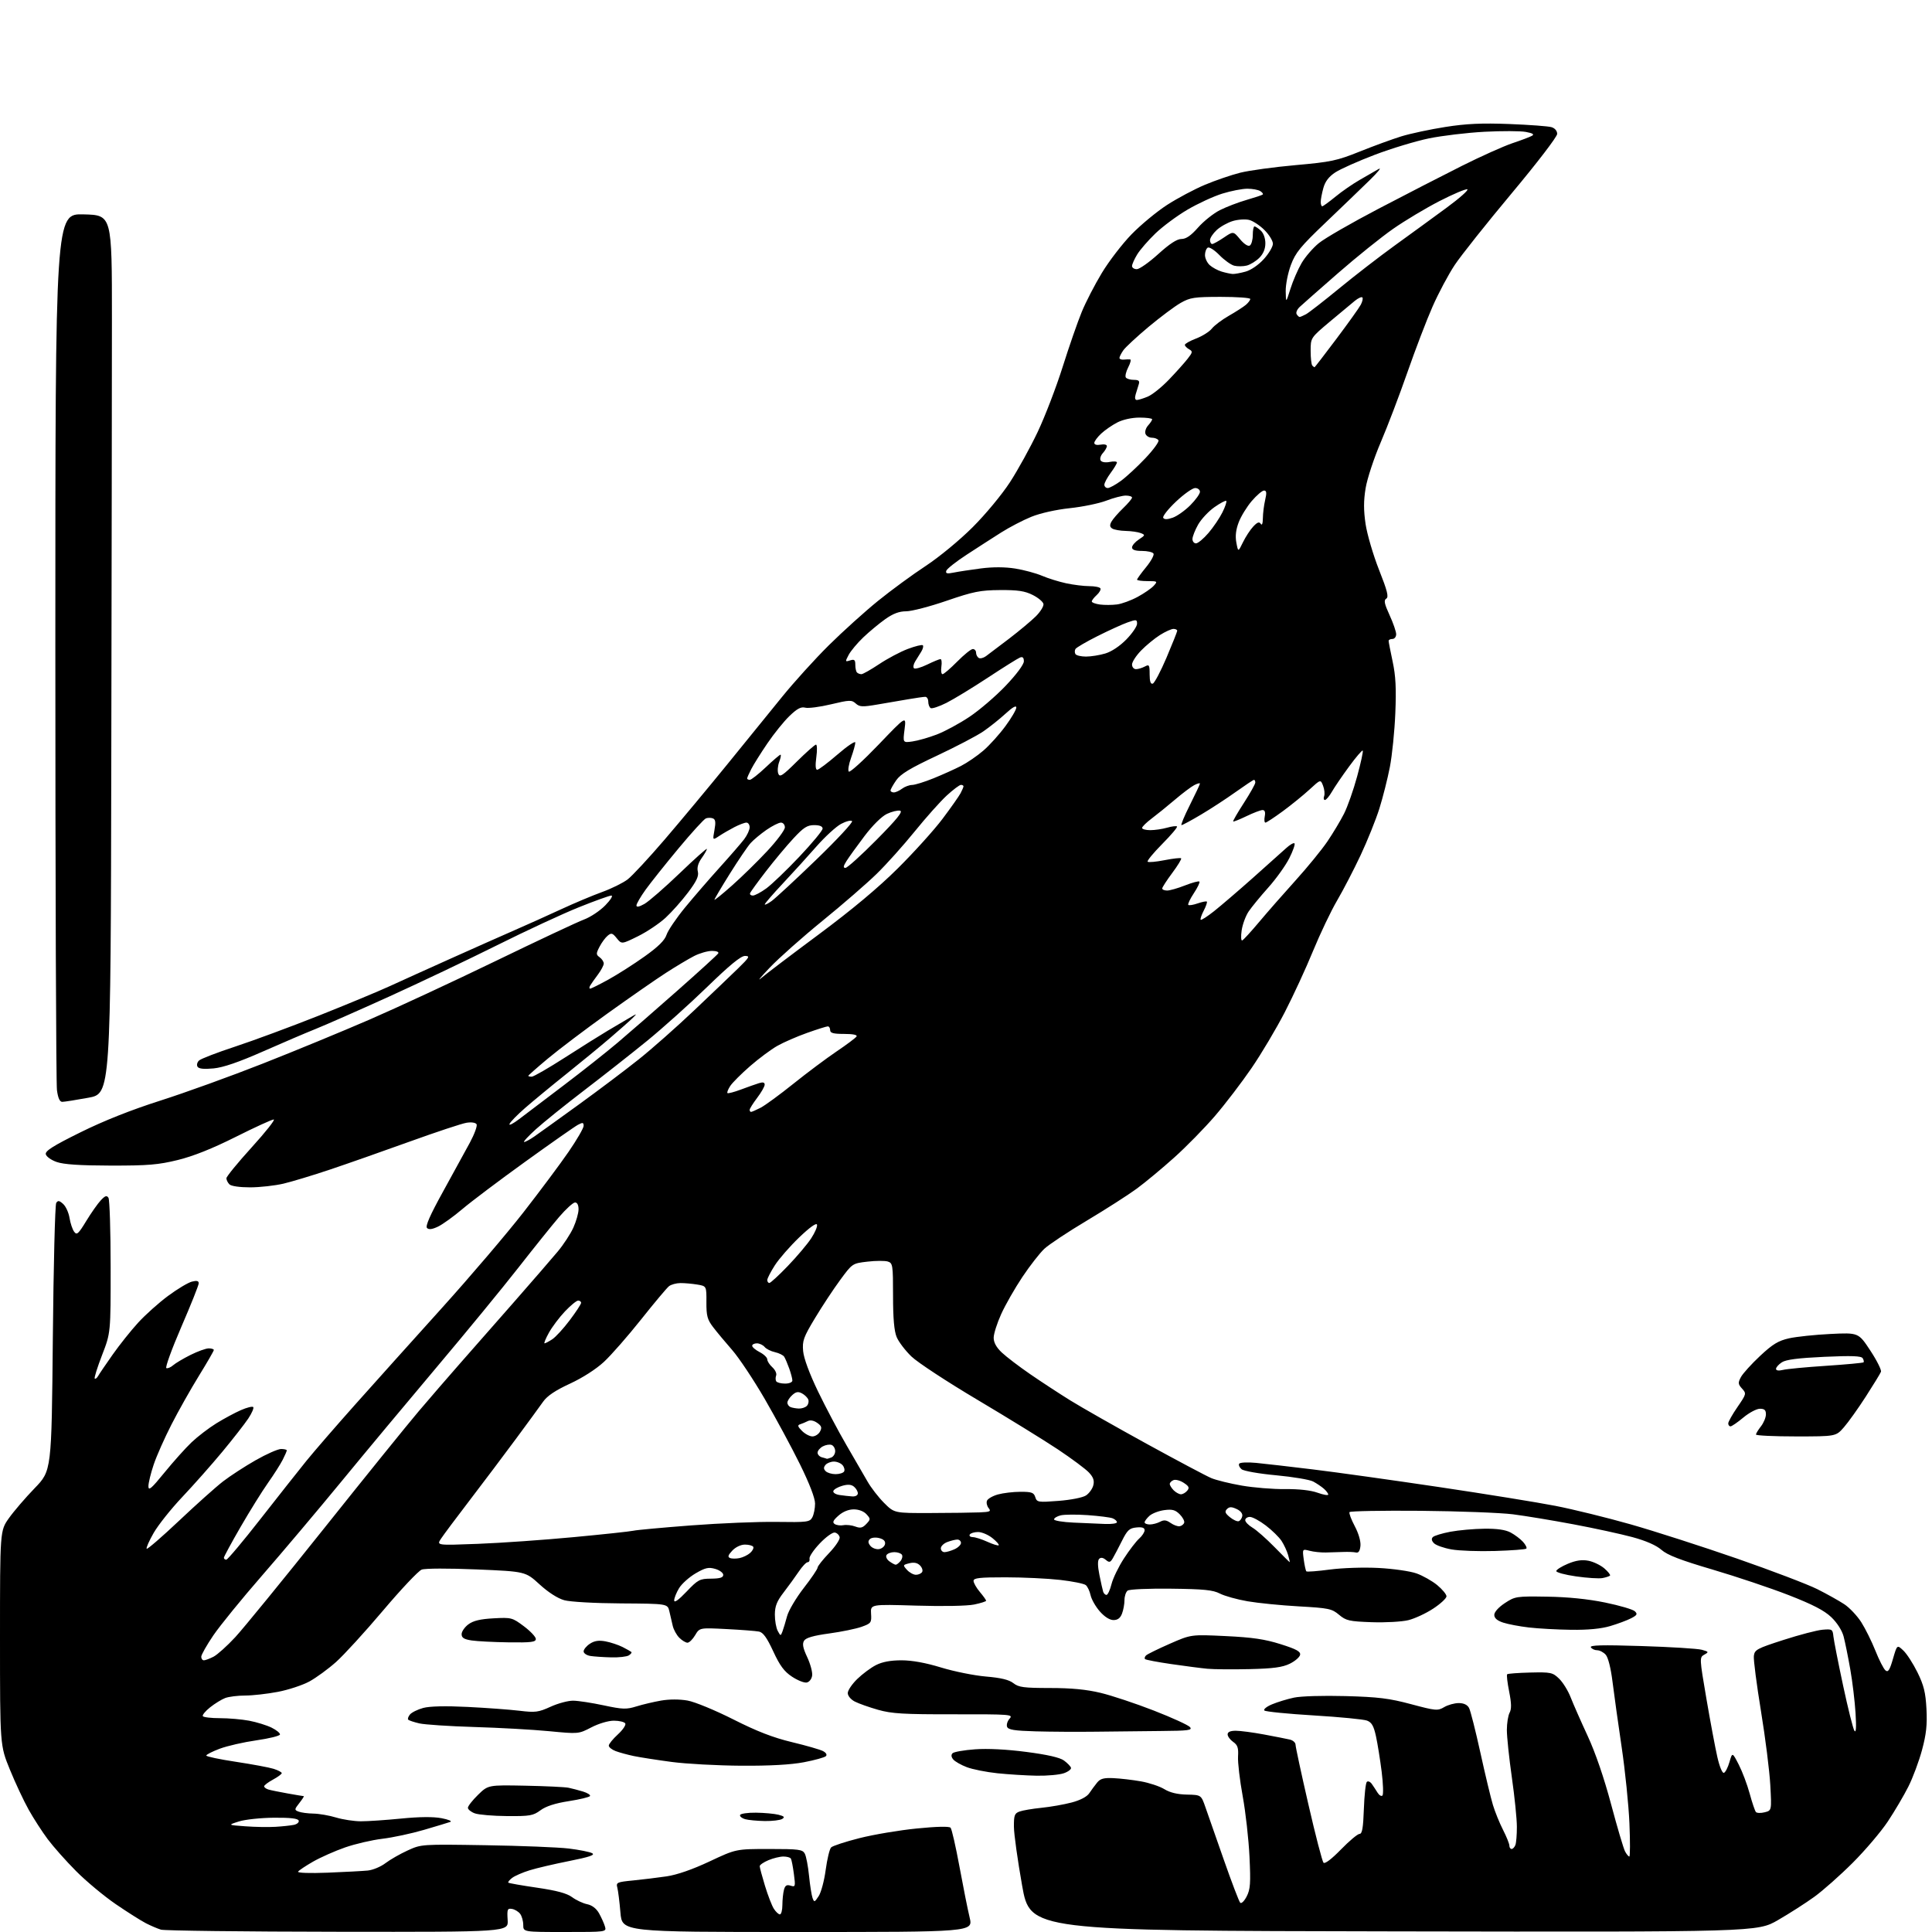 <?xml version="1.0" encoding="UTF-8" standalone="no"?>
<svg 
  version="1.1" 
  xmlns="http://www.w3.org/2000/svg" 
  xmlns:xlink="http://www.w3.org/1999/xlink" 
  xmlns:svg="http://www.w3.org/2000/svg"
  xmlns:rdf="http://www.w3.org/1999/02/22-rdf-syntax-ns#"
  xmlns:cc="http://creativecommons.org/ns#"
  xmlns:dc="http://purl.org/dc/elements/1.1/"
  viewBox="0 0 768 768"
  width="768"
  height="768"
>
<style>svg {background-color: white; }</style>"
<path stroke="none" fill="black" fill-rule="evenodd" d="M134.30,767.91C97.01,767.87 65.37,767.48 63.99,767.07C62.61,766.65 59.91,765.50 57.99,764.51C56.07,763.53 50.67,760.11 46.00,756.92C41.33,753.72 34.24,747.82 30.25,743.80C26.26,739.79 21.19,734.08 18.97,731.11C16.76,728.15 13.34,722.86 11.39,719.37C9.43,715.87 6.07,708.70 3.92,703.42C0.00,693.83 0.00,693.83 -0.00,651.16C-0.00,608.49 -0.00,608.49 3.54,603.50C5.49,600.75 10.10,595.38 13.79,591.57C20.50,584.63 20.50,584.63 21.00,532.07C21.27,503.15 21.88,478.91 22.35,478.18C23.03,477.13 23.58,477.21 25.11,478.60C26.17,479.56 27.30,482.05 27.64,484.15C27.97,486.24 28.80,488.71 29.47,489.62C30.53,491.08 31.13,490.55 34.27,485.39C36.24,482.15 38.85,478.44 40.06,477.15C41.80,475.30 42.44,475.09 43.12,476.15C43.58,476.89 43.98,489.27 43.98,503.65C44.00,529.81 44.00,529.81 40.58,538.65C38.70,543.51 37.38,547.72 37.66,547.99C37.93,548.26 38.53,547.81 39.00,546.99C39.46,546.17 42.07,542.34 44.79,538.47C47.51,534.61 52.06,528.90 54.91,525.79C57.76,522.67 63.11,517.88 66.81,515.14C70.51,512.40 74.77,509.85 76.27,509.47C78.24,508.97 79.00,509.16 78.99,510.14C78.99,510.89 75.87,518.70 72.06,527.50C68.26,536.30 65.59,543.66 66.13,543.85C66.67,544.05 67.88,543.54 68.81,542.72C69.74,541.90 72.85,540.05 75.72,538.61C78.59,537.18 81.85,536.00 82.97,536.00C84.09,536.00 85.00,536.29 85.00,536.65C85.00,537.00 82.34,541.61 79.08,546.90C75.82,552.18 70.92,560.87 68.19,566.21C65.45,571.55 62.26,578.73 61.11,582.15C59.95,585.58 59.00,589.47 59.00,590.79C59.00,592.77 60.15,591.79 65.39,585.35C68.91,581.03 73.74,575.63 76.14,573.35C78.54,571.07 82.97,567.67 86.00,565.80C89.03,563.93 93.42,561.57 95.76,560.55C98.10,559.52 100.31,558.97 100.66,559.32C101.01,559.67 100.13,561.72 98.70,563.88C97.27,566.03 92.61,572.00 88.34,577.15C84.07,582.29 76.92,590.36 72.45,595.09C67.99,599.81 62.86,606.25 61.06,609.40C59.26,612.54 58.02,615.36 58.31,615.65C58.60,615.94 64.39,610.93 71.17,604.53C77.95,598.12 85.81,591.09 88.63,588.91C91.45,586.73 97.29,582.93 101.61,580.47C105.92,578.01 110.47,576.00 111.73,576.00C112.98,576.00 114.00,576.25 114.00,576.55C114.00,576.85 113.27,578.54 112.37,580.30C111.48,582.06 108.84,586.20 106.51,589.50C104.18,592.80 99.29,600.66 95.64,606.97C91.99,613.28 89.00,618.80 89.00,619.22C89.00,619.65 89.43,620.00 89.95,620.00C90.47,620.00 96.62,612.69 103.60,603.75C110.59,594.81 118.76,584.47 121.76,580.76C124.76,577.05 133.58,566.87 141.36,558.14C149.14,549.41 164.60,532.20 175.71,519.89C186.83,507.57 201.36,490.52 208.01,482.00C214.65,473.48 222.77,462.60 226.04,457.83C229.32,453.06 232.00,448.43 232.00,447.55C232.00,446.18 231.65,446.12 229.75,447.12C228.51,447.78 219.08,454.38 208.80,461.79C198.51,469.20 187.26,477.68 183.80,480.62C180.33,483.56 175.99,486.70 174.15,487.58C171.81,488.70 170.47,488.87 169.75,488.15C169.02,487.42 170.94,483.06 176.05,473.80C180.09,466.49 184.91,457.69 186.76,454.26C188.61,450.82 189.82,447.51 189.44,446.90C189.03,446.24 187.36,446.00 185.43,446.32C183.60,446.61 173.42,449.99 162.80,453.82C152.19,457.65 137.97,462.64 131.21,464.91C124.45,467.18 116.12,469.70 112.71,470.51C109.29,471.31 103.33,471.98 99.45,471.99C95.28,471.99 91.91,471.51 91.20,470.80C90.54,470.14 90.00,469.05 90.00,468.38C90.00,467.70 94.53,462.17 100.06,456.08C105.60,449.98 109.54,445.00 108.81,445.01C108.09,445.01 101.28,448.13 93.68,451.94C84.38,456.60 76.86,459.60 70.68,461.12C62.90,463.03 58.84,463.36 44.00,463.34C31.63,463.31 25.33,462.89 22.51,461.90C20.31,461.13 18.38,459.74 18.20,458.80C17.95,457.50 21.19,455.45 31.96,450.13C41.22,445.54 52.11,441.22 63.77,437.50C73.52,434.39 91.85,427.77 104.50,422.78C117.15,417.80 136.28,409.91 147.00,405.26C157.72,400.61 180.22,390.16 197.00,382.03C213.78,373.90 229.59,366.48 232.14,365.53C234.69,364.59 238.49,362.06 240.59,359.91C242.69,357.76 243.79,356.00 243.04,356.00C242.29,356.00 236.46,358.10 230.09,360.66C223.71,363.22 209.11,369.99 197.64,375.72C186.17,381.44 166.82,390.64 154.64,396.17C142.46,401.69 129.35,407.47 125.50,409.01C121.65,410.55 112.20,414.59 104.50,417.99C94.89,422.23 88.74,424.34 84.89,424.71C81.03,425.08 79.04,424.87 78.52,424.03C78.10,423.36 78.38,422.25 79.13,421.56C79.88,420.87 86.35,418.38 93.50,416.03C100.65,413.68 115.50,408.18 126.50,403.82C137.50,399.45 150.32,394.13 155.00,391.98C159.68,389.83 170.70,384.85 179.50,380.90C188.30,376.95 199.55,371.95 204.50,369.79C209.45,367.63 217.78,363.89 223.00,361.47C228.22,359.05 235.57,355.96 239.32,354.60C243.08,353.24 247.65,350.98 249.48,349.59C251.31,348.19 257.92,341.07 264.18,333.77C270.44,326.47 281.60,313.07 288.98,304.00C296.37,294.93 306.23,282.77 310.90,277.00C315.57,271.23 323.93,262.00 329.48,256.50C335.04,251.00 343.84,243.06 349.04,238.85C354.24,234.64 362.77,228.39 368.00,224.96C373.37,221.42 381.46,214.75 386.62,209.60C391.71,204.53 398.27,196.61 401.46,191.71C404.60,186.88 409.56,177.88 412.49,171.71C415.41,165.55 419.89,153.88 422.44,145.79C424.99,137.70 428.40,127.89 430.01,123.99C431.61,120.08 435.22,113.10 438.02,108.47C440.82,103.84 446.12,96.94 449.80,93.15C453.49,89.36 459.85,84.10 463.95,81.45C468.04,78.81 474.79,75.22 478.95,73.47C483.10,71.72 489.44,69.55 493.03,68.65C496.62,67.75 506.52,66.40 515.03,65.64C529.09,64.39 531.41,63.90 540.50,60.25C546.00,58.04 553.45,55.32 557.06,54.20C560.67,53.09 568.54,51.41 574.56,50.47C582.88,49.16 588.97,48.88 600.00,49.30C607.98,49.61 615.51,50.17 616.75,50.55C618.10,50.96 619.00,52.03 619.00,53.23C619.00,54.35 611.08,64.69 600.93,76.83C590.99,88.72 580.80,101.54 578.29,105.31C575.78,109.09 571.81,116.54 569.47,121.86C567.12,127.18 562.63,138.93 559.48,147.96C556.33,157.00 551.56,169.53 548.87,175.80C546.18,182.08 543.48,190.28 542.86,194.03C542.03,199.05 542.03,202.81 542.84,208.32C543.46,212.43 545.85,220.59 548.17,226.47C551.49,234.86 552.11,237.32 551.07,237.96C550.02,238.60 550.29,239.96 552.37,244.51C553.82,247.66 555.00,251.09 555.00,252.12C555.00,253.15 554.33,254.00 553.50,254.00C552.67,254.00 552.00,254.34 552.00,254.75C552.00,255.16 552.72,258.88 553.60,263.00C554.82,268.67 555.07,273.67 554.66,283.50C554.37,290.65 553.39,300.29 552.49,304.93C551.59,309.56 549.71,316.99 548.32,321.43C546.92,325.87 543.56,334.21 540.86,339.97C538.15,345.73 533.94,353.84 531.51,357.99C529.08,362.14 524.78,371.15 521.96,378.01C519.15,384.88 514.08,395.85 510.71,402.39C507.33,408.93 501.40,418.91 497.51,424.58C493.63,430.25 487.09,438.81 482.98,443.60C478.86,448.39 471.58,455.83 466.78,460.13C461.99,464.43 455.29,470.00 451.89,472.50C448.49,475.00 439.59,480.70 432.11,485.17C424.62,489.63 417.00,494.69 415.17,496.39C413.33,498.10 409.40,503.15 406.42,507.61C403.44,512.07 399.65,518.70 398.00,522.34C396.35,525.98 395.00,530.23 395.00,531.78C395.00,533.67 396.07,535.62 398.25,537.67C400.04,539.36 405.10,543.21 409.50,546.24C413.90,549.27 421.10,553.98 425.50,556.71C429.90,559.44 443.50,567.17 455.72,573.88C467.95,580.59 479.55,586.75 481.51,587.57C483.47,588.39 488.91,589.73 493.60,590.54C498.28,591.36 506.03,591.99 510.81,591.94C516.31,591.88 521.06,592.41 523.75,593.38C526.09,594.22 528.00,594.55 528.00,594.11C528.00,593.67 527.21,592.62 526.25,591.78C525.29,590.94 523.38,589.66 522.00,588.92C520.62,588.19 514.01,587.08 507.30,586.45C500.53,585.83 494.41,584.75 493.56,584.05C492.71,583.35 492.28,582.36 492.59,581.85C492.91,581.33 495.91,581.19 499.33,581.52C502.73,581.85 512.92,583.02 522.00,584.13C531.08,585.23 553.58,588.38 572.00,591.12C590.42,593.86 611.26,597.23 618.29,598.60C625.33,599.97 638.83,603.29 648.29,605.98C657.76,608.68 676.75,614.79 690.50,619.56C704.25,624.34 718.61,629.81 722.42,631.72C726.22,633.63 731.05,636.33 733.14,637.71C735.23,639.09 738.26,642.31 739.89,644.86C741.51,647.41 744.04,652.51 745.51,656.20C746.97,659.88 748.77,663.39 749.50,664.00C750.56,664.88 751.17,663.94 752.48,659.43C754.12,653.77 754.12,653.77 756.60,656.10C757.97,657.38 760.50,661.30 762.23,664.81C764.76,669.96 765.45,672.77 765.80,679.36C766.13,685.66 765.72,689.39 764.03,695.66C762.82,700.14 760.39,706.68 758.61,710.20C756.84,713.72 753.17,719.95 750.45,724.05C747.73,728.14 741.44,735.54 736.48,740.49C731.52,745.45 724.66,751.52 721.24,754.00C717.82,756.48 711.32,760.64 706.80,763.25C698.57,768.01 698.57,768.01 554.04,767.75C409.50,767.50 409.50,767.50 406.30,749.50C404.54,739.60 403.07,729.13 403.05,726.23C403.01,721.65 403.30,720.84 405.25,720.12C406.49,719.66 410.43,718.99 414.00,718.63C417.57,718.27 422.98,717.32 426.00,716.52C429.45,715.61 432.06,714.24 433.00,712.84C433.82,711.61 435.23,709.71 436.12,708.61C437.39,707.04 438.77,706.66 442.62,706.84C445.30,706.96 450.20,707.53 453.50,708.11C456.80,708.69 461.00,710.09 462.83,711.21C465.05,712.58 468.03,713.30 471.81,713.38C477.48,713.50 477.48,713.50 479.21,718.50C480.17,721.25 483.47,730.70 486.56,739.50C489.64,748.30 492.54,755.89 493.00,756.36C493.46,756.84 494.61,755.73 495.56,753.89C497.03,751.04 497.20,748.71 496.69,738.03C496.36,731.14 495.15,720.33 493.99,714.00C492.83,707.67 492.00,700.58 492.14,698.24C492.35,694.80 491.98,693.67 490.20,692.43C488.99,691.58 488.00,690.24 488.00,689.44C488.00,688.48 489.08,688.00 491.25,688.00C493.04,688.00 498.10,688.67 502.50,689.49C506.90,690.31 511.51,691.22 512.75,691.51C513.99,691.80 515.00,692.72 515.00,693.56C515.00,694.40 517.30,705.08 520.11,717.29C522.91,729.51 525.62,739.93 526.11,740.45C526.66,741.04 529.32,739.02 533.04,735.20C536.36,731.79 539.69,729.00 540.44,729.00C541.49,729.00 541.89,726.65 542.16,719.08C542.35,713.63 542.87,708.79 543.33,708.33C543.79,707.88 544.69,708.25 545.33,709.16C545.97,710.08 547.01,711.65 547.63,712.66C548.26,713.67 549.12,714.16 549.54,713.76C549.97,713.35 549.83,709.07 549.23,704.26C548.62,699.44 547.61,693.11 546.97,690.19C546.07,686.06 545.27,684.67 543.40,683.96C542.07,683.46 532.55,682.53 522.24,681.91C511.93,681.29 503.10,680.41 502.62,679.96C502.13,679.51 503.48,678.40 505.62,677.51C507.75,676.61 511.68,675.41 514.34,674.84C517.10,674.24 525.93,673.98 534.84,674.22C547.91,674.58 552.23,675.11 560.93,677.44C570.75,680.06 571.51,680.13 574.08,678.61C575.58,677.72 578.19,677.00 579.87,677.00C581.87,677.00 583.29,677.67 583.97,678.94C584.54,680.00 586.56,687.99 588.47,696.69C590.38,705.38 592.62,714.75 593.46,717.50C594.29,720.25 596.10,724.71 597.49,727.42C598.87,730.13 600.00,732.94 600.00,733.67C600.00,734.40 600.40,735.00 600.89,735.00C601.38,735.00 602.06,734.29 602.39,733.42C602.73,732.55 602.99,729.29 602.98,726.17C602.98,723.05 602.08,714.21 600.98,706.53C599.89,698.84 599.00,690.38 599.00,687.71C599.00,685.05 599.49,681.95 600.09,680.83C600.89,679.35 600.84,677.09 599.91,672.41C599.21,668.90 598.85,665.81 599.12,665.55C599.38,665.28 603.52,664.98 608.32,664.86C616.51,664.67 617.20,664.82 619.77,667.30C621.27,668.75 623.34,672.08 624.36,674.72C625.39,677.35 628.42,684.24 631.11,690.04C634.19,696.67 637.65,706.76 640.45,717.27C642.90,726.45 645.39,734.87 645.99,735.98C646.58,737.09 647.34,738.00 647.68,738.00C648.01,738.00 648.03,732.04 647.72,724.75C647.41,717.46 646.02,703.85 644.63,694.50C643.25,685.15 641.61,673.46 641.00,668.52C640.32,663.04 639.26,658.84 638.29,657.77C637.41,656.79 635.89,656.00 634.90,656.00C633.92,656.00 632.79,655.48 632.40,654.84C631.86,653.96 636.80,653.83 652.59,654.33C664.09,654.69 674.84,655.35 676.49,655.81C679.28,656.58 679.35,656.71 677.50,657.74C675.54,658.84 675.55,659.03 678.33,675.31C679.88,684.36 681.83,694.77 682.67,698.44C683.53,702.23 684.65,704.95 685.27,704.74C685.87,704.54 686.87,702.61 687.49,700.44C688.63,696.50 688.63,696.50 691.20,701.50C692.61,704.25 694.56,709.42 695.53,713.00C696.50,716.58 697.62,719.86 698.00,720.31C698.39,720.75 699.96,720.80 701.49,720.41C704.27,719.71 704.27,719.71 703.72,709.61C703.42,704.05 701.76,690.83 700.02,680.24C698.29,669.65 697.01,659.77 697.18,658.29C697.48,655.79 698.35,655.32 709.00,651.89C715.33,649.85 722.30,648.03 724.50,647.84C728.30,647.52 728.52,647.65 728.81,650.50C728.99,652.15 730.71,660.92 732.65,669.99C734.58,679.05 736.61,687.15 737.15,687.99C737.81,689.01 737.96,686.75 737.61,681.00C737.32,676.33 736.38,668.45 735.50,663.50C734.63,658.55 733.44,652.70 732.86,650.50C732.21,648.09 730.27,645.05 727.95,642.84C725.16,640.18 720.55,637.80 711.04,634.09C703.86,631.29 690.25,626.73 680.81,623.94C668.03,620.18 662.82,618.17 660.45,616.09C658.38,614.27 654.33,612.50 648.88,611.02C644.27,609.78 633.72,607.48 625.43,605.93C617.14,604.37 606.34,602.59 601.43,601.96C596.52,601.34 579.99,600.71 564.71,600.57C549.42,600.44 536.71,600.67 536.45,601.09C536.19,601.51 537.13,604.01 538.53,606.66C540.06,609.53 540.97,612.68 540.80,614.49C540.59,616.57 540.04,617.39 539.00,617.14C538.17,616.94 535.92,616.85 534.00,616.93C532.08,617.01 528.92,617.11 527.00,617.14C525.08,617.18 522.19,616.88 520.60,616.46C517.70,615.71 517.70,615.71 518.26,619.94C518.58,622.26 519.04,624.38 519.30,624.64C519.56,624.89 523.76,624.57 528.64,623.92C533.60,623.26 542.11,622.98 548.00,623.29C553.77,623.59 560.55,624.56 563.06,625.45C565.56,626.33 569.27,628.43 571.31,630.10C573.34,631.78 575.00,633.78 575.00,634.56C575.00,635.34 572.64,637.53 569.75,639.43C566.86,641.34 562.40,643.41 559.84,644.04C557.27,644.67 550.72,645.04 545.28,644.85C536.33,644.53 535.08,644.25 532.28,641.89C529.42,639.48 528.19,639.23 516.34,638.56C509.28,638.17 500.09,637.25 495.91,636.53C491.74,635.81 486.80,634.43 484.93,633.47C482.17,632.04 478.58,631.68 465.52,631.53C456.59,631.42 448.95,631.76 448.25,632.29C447.56,632.82 447.00,634.51 447.00,636.06C447.00,637.60 446.56,640.02 446.02,641.43C445.35,643.21 444.31,644.00 442.63,644.00C441.12,644.00 439.07,642.70 437.20,640.57C435.55,638.69 433.89,635.80 433.53,634.14C433.17,632.49 432.31,630.67 431.62,630.10C430.93,629.53 426.35,628.60 421.44,628.04C416.52,627.48 406.76,627.01 399.75,627.01C389.38,627.00 387.00,627.27 387.00,628.42C387.00,629.21 388.12,631.18 389.50,632.82C390.87,634.45 392.00,636.02 392.00,636.31C392.00,636.60 389.86,637.28 387.25,637.82C384.51,638.40 374.80,638.58 364.26,638.26C346.03,637.71 346.03,637.71 346.26,641.48C346.49,645.04 346.28,645.33 342.50,646.68C340.30,647.47 334.49,648.66 329.60,649.33C323.35,650.18 320.38,651.04 319.64,652.20C318.86,653.45 319.16,655.08 320.89,658.76C322.15,661.46 323.03,664.75 322.84,666.07C322.65,667.43 321.71,668.63 320.68,668.83C319.68,669.02 317.05,667.97 314.83,666.50C311.72,664.45 310.01,662.13 307.37,656.43C304.87,651.02 303.35,648.91 301.73,648.58C300.50,648.33 294.68,647.88 288.80,647.58C278.10,647.03 278.10,647.03 276.33,650.01C275.36,651.66 273.99,653.00 273.28,653.00C272.58,653.00 271.11,652.11 270.03,651.03C268.94,649.94 267.77,647.80 267.42,646.28C267.08,644.75 266.47,642.15 266.08,640.50C265.37,637.50 265.37,637.50 246.93,637.38C236.46,637.32 226.69,636.77 224.30,636.11C221.71,635.39 217.97,633.00 214.49,629.82C208.88,624.69 208.88,624.69 189.43,623.87C178.15,623.40 168.99,623.43 167.62,623.95C166.32,624.45 159.41,631.77 152.26,640.23C145.11,648.69 136.70,657.89 133.57,660.68C130.45,663.46 125.68,666.94 122.99,668.41C120.29,669.88 114.65,671.74 110.45,672.54C106.26,673.34 100.42,674.00 97.48,674.00C94.54,674.00 90.96,674.45 89.52,674.99C88.09,675.54 85.39,677.20 83.52,678.69C81.65,680.18 80.35,681.76 80.62,682.20C80.90,682.64 83.96,683.00 87.42,683.00C90.89,683.00 96.13,683.46 99.06,684.01C101.99,684.57 105.99,685.80 107.95,686.76C109.90,687.72 111.40,688.95 111.29,689.50C111.17,690.05 106.95,691.09 101.92,691.81C96.88,692.53 90.34,694.02 87.38,695.13C84.42,696.24 82.00,697.46 82.00,697.86C82.00,698.25 87.29,699.37 93.75,700.34C100.21,701.32 106.96,702.57 108.75,703.13C110.54,703.70 112.00,704.47 112.00,704.85C112.00,705.23 110.42,706.39 108.50,707.43C106.58,708.47 105.00,709.66 105.00,710.09C105.00,710.52 105.79,711.10 106.75,711.38C107.71,711.66 111.17,712.36 114.43,712.94C117.70,713.52 120.54,714.00 120.76,714.00C120.97,714.00 120.18,715.22 119.01,716.71C116.99,719.28 116.97,719.47 118.69,720.14C119.68,720.54 122.34,720.89 124.59,720.93C126.84,720.97 130.89,721.67 133.59,722.49C136.29,723.31 140.72,723.98 143.44,723.99C146.16,724.00 153.36,723.51 159.44,722.91C166.67,722.19 172.23,722.14 175.50,722.76C178.25,723.28 179.82,723.94 179.00,724.24C178.18,724.53 173.45,725.96 168.50,727.41C163.55,728.86 156.12,730.45 152.00,730.94C147.88,731.43 141.21,732.98 137.19,734.38C133.17,735.78 127.44,738.32 124.46,740.02C121.48,741.73 118.79,743.52 118.49,744.01C118.17,744.53 123.16,744.70 130.22,744.42C136.97,744.15 144.16,743.77 146.18,743.57C148.20,743.37 151.37,742.06 153.22,740.64C155.07,739.23 159.04,736.96 162.04,735.59C167.49,733.10 167.54,733.09 193.00,733.50C207.03,733.72 221.93,734.32 226.11,734.82C230.30,735.33 234.49,736.17 235.41,736.69C236.66,737.39 234.32,738.18 226.30,739.78C220.36,740.96 213.25,742.62 210.50,743.48C207.75,744.33 204.63,745.69 203.57,746.50C202.51,747.31 201.84,748.16 202.07,748.38C202.31,748.61 207.45,749.51 213.50,750.39C221.36,751.54 225.34,752.62 227.43,754.16C229.04,755.35 231.73,756.61 233.39,756.95C235.33,757.34 237.04,758.64 238.11,760.53C239.03,762.17 240.09,764.51 240.46,765.75C241.13,768.00 241.13,768.00 224.57,768.00C208.00,768.00 208.00,768.00 208.00,765.19C208.00,763.65 207.44,761.65 206.75,760.76C206.06,759.87 204.60,758.99 203.50,758.82C201.70,758.53 201.53,758.98 201.80,763.25C202.10,768.00 202.10,768.00 134.30,767.91zM317.05,768.00C247.29,768.00 247.29,768.00 246.63,760.25C246.27,755.99 245.71,751.53 245.39,750.34C244.85,748.32 245.27,748.13 251.66,747.51C255.42,747.14 261.43,746.40 265.00,745.88C269.17,745.26 275.27,743.14 282.04,739.96C292.58,735.00 292.58,735.00 305.75,735.00C317.56,735.00 319.03,735.19 319.92,736.85C320.47,737.87 321.22,741.81 321.60,745.60C321.98,749.40 322.61,753.38 322.99,754.45C323.65,756.27 323.81,756.22 325.44,753.73C326.41,752.26 327.66,747.56 328.23,743.28C328.81,739.00 329.77,734.99 330.39,734.37C331.00,733.76 336.10,732.09 341.72,730.67C347.35,729.25 357.58,727.53 364.47,726.85C372.36,726.06 377.32,725.95 377.87,726.55C378.34,727.07 379.93,734.02 381.40,742.00C382.87,749.98 384.69,759.09 385.45,762.25C386.82,768.00 386.82,768.00 317.05,768.00zM310.02,761.00C310.56,761.00 311.01,759.31 311.01,757.25C311.02,755.19 311.30,752.47 311.64,751.22C312.10,749.48 312.73,749.10 314.27,749.58C316.18,750.19 316.25,749.93 315.58,744.92C315.20,742.00 314.66,739.25 314.38,738.81C314.11,738.36 312.77,738.00 311.41,738.00C310.05,738.00 307.38,738.65 305.47,739.45C303.56,740.25 302.00,741.32 302.00,741.84C302.00,742.36 302.94,745.87 304.09,749.64C305.24,753.42 306.82,757.51 307.61,758.75C308.40,759.99 309.49,761.00 310.02,761.00zM109.50,726.19C112.25,726.03 115.54,725.67 116.82,725.41C118.10,725.14 118.96,724.38 118.73,723.71C118.44,722.87 115.44,722.52 108.91,722.57C103.73,722.61 97.47,723.27 95.00,724.05C90.50,725.47 90.50,725.47 97.50,725.98C101.35,726.27 106.75,726.36 109.50,726.19zM304.00,723.89C300.98,723.84 297.46,723.51 296.19,723.15C294.92,722.79 294.02,722.05 294.19,721.50C294.36,720.95 297.20,720.53 300.50,720.57C303.80,720.61 307.83,720.98 309.45,721.39C311.73,721.97 312.07,722.34 310.95,723.05C310.15,723.56 307.02,723.93 304.00,723.89zM201.56,721.92C196.03,721.88 190.26,721.39 188.75,720.84C187.24,720.29 186.00,719.29 186.00,718.62C186.00,717.95 187.81,715.64 190.02,713.48C194.05,709.55 194.05,709.55 208.77,709.84C216.87,710.00 224.62,710.37 226.00,710.66C227.38,710.94 229.97,711.63 231.76,712.17C233.55,712.72 234.80,713.52 234.53,713.96C234.26,714.39 230.44,715.31 226.05,715.99C220.67,716.83 217.02,718.01 214.84,719.62C211.92,721.77 210.65,721.99 201.56,721.92zM412.10,705.87C407.92,705.79 400.90,705.36 396.50,704.90C392.10,704.44 386.62,703.35 384.33,702.48C382.03,701.61 379.60,700.22 378.92,699.40C378.12,698.44 378.03,697.57 378.66,696.94C379.20,696.40 383.20,695.70 387.57,695.38C392.55,695.01 400.16,695.39 408.00,696.42C416.35,697.50 421.31,698.64 422.94,699.83C424.28,700.82 425.54,702.11 425.73,702.70C425.93,703.29 424.65,704.27 422.90,704.89C421.14,705.50 416.28,705.94 412.10,705.87zM294.66,701.90C285.22,701.84 272.77,701.17 267.00,700.40C261.23,699.63 254.46,698.58 251.96,698.06C249.47,697.54 246.21,696.65 244.71,696.08C243.22,695.51 242.00,694.54 242.00,693.91C242.00,693.28 243.62,691.28 245.61,689.46C247.59,687.65 248.92,685.67 248.55,685.08C248.18,684.49 246.15,684.00 244.03,684.00C241.82,684.00 238.01,685.13 235.08,686.65C229.97,689.30 229.97,689.30 218.24,688.17C211.78,687.55 198.40,686.80 188.50,686.51C178.60,686.21 168.78,685.56 166.67,685.07C164.56,684.58 162.59,683.92 162.28,683.61C161.97,683.30 162.28,682.37 162.97,681.53C163.67,680.70 166.04,679.53 168.25,678.93C170.83,678.24 177.11,678.09 185.88,678.53C193.37,678.90 202.65,679.59 206.50,680.05C212.82,680.81 214.02,680.66 218.87,678.45C221.82,677.10 225.87,676.02 227.87,676.05C229.87,676.07 235.32,676.91 240.00,677.91C247.54,679.52 249.01,679.56 253.00,678.32C255.47,677.55 259.90,676.51 262.83,676.00C266.08,675.44 270.16,675.44 273.33,676.00C276.19,676.51 284.29,679.85 291.50,683.49C300.94,688.26 307.32,690.73 314.82,692.53C320.49,693.89 326.05,695.49 327.17,696.09C328.42,696.76 328.85,697.55 328.30,698.10C327.79,698.61 323.88,699.69 319.60,700.51C314.41,701.50 306.11,701.97 294.66,701.90zM435.50,688.38C428.35,688.47 417.64,688.41 411.71,688.24C403.23,688.00 400.79,687.61 400.33,686.43C400.02,685.60 400.47,684.14 401.34,683.18C402.85,681.51 401.73,681.43 379.21,681.46C359.17,681.49 354.50,681.22 349.04,679.67C345.49,678.66 341.33,677.19 339.79,676.39C338.20,675.57 337.00,674.12 337.00,673.02C337.00,671.96 338.69,669.45 340.75,667.45C342.81,665.44 346.17,662.94 348.21,661.90C350.71,660.62 354.01,660.00 358.34,660.00C362.55,660.00 367.97,660.98 374.13,662.87C379.28,664.44 387.30,666.06 391.95,666.45C397.94,666.96 401.11,667.73 402.84,669.09C404.93,670.73 406.97,671.00 417.38,671.01C425.87,671.01 431.90,671.59 437.50,672.94C441.90,673.99 451.43,677.16 458.67,679.98C465.92,682.80 472.38,685.76 473.04,686.55C474.08,687.80 472.49,688.01 461.37,688.10C454.29,688.16 442.65,688.28 435.50,688.38zM496.70,663.50C489.99,663.66 482.48,663.59 480.00,663.36C477.52,663.13 471.05,662.29 465.62,661.50C460.18,660.71 455.49,659.82 455.18,659.52C454.88,659.21 455.05,658.56 455.57,658.06C456.08,657.56 460.32,655.48 464.99,653.43C473.47,649.71 473.47,649.71 487.23,650.37C497.86,650.88 502.82,651.61 509.05,653.58C515.33,655.56 517.05,656.50 516.81,657.81C516.64,658.74 514.79,660.34 512.70,661.36C509.76,662.79 506.12,663.28 496.70,663.50zM81.05,660.00C81.63,660.00 83.35,659.35 84.89,658.56C86.42,657.76 90.30,654.28 93.51,650.81C96.72,647.35 112.63,627.86 128.86,607.51C145.09,587.15 162.00,566.23 166.44,561.00C170.87,555.78 178.26,547.23 182.86,542.00C187.46,536.78 197.15,525.75 204.39,517.50C211.62,509.25 219.42,500.25 221.71,497.50C224.01,494.75 226.80,490.48 227.92,488.00C229.04,485.52 229.97,482.26 229.98,480.75C229.99,479.05 229.47,478.00 228.60,478.00C227.83,478.00 224.98,480.59 222.27,483.75C219.56,486.91 212.24,496.02 206.00,504.00C199.76,511.98 185.20,529.71 173.65,543.40C162.10,557.10 145.03,577.57 135.73,588.90C126.42,600.23 112.24,617.04 104.22,626.25C96.19,635.46 87.46,646.19 84.81,650.08C82.17,653.97 80.00,657.80 80.00,658.58C80.00,659.36 80.47,660.00 81.05,660.00zM243.00,658.83C239.97,658.76 236.26,658.51 234.75,658.28C233.24,658.05 232.00,657.23 232.00,656.46C232.00,655.68 233.12,654.31 234.50,653.41C236.30,652.23 238.02,651.97 240.71,652.47C242.76,652.86 245.80,653.87 247.47,654.71C249.13,655.56 250.71,656.45 250.97,656.68C251.23,656.92 250.78,657.53 249.97,658.04C249.16,658.55 246.03,658.91 243.00,658.83zM202.25,652.86C196.34,652.78 189.70,652.44 187.50,652.11C184.46,651.65 183.50,651.05 183.50,649.61C183.50,648.57 184.71,646.81 186.18,645.71C188.13,644.26 190.88,643.60 196.18,643.31C203.28,642.92 203.64,643.02 208.25,646.46C210.86,648.42 213.00,650.69 213.00,651.51C213.00,652.75 211.17,652.98 202.25,652.86zM311.06,648.48C311.46,647.39 312.28,644.68 312.88,642.44C313.48,640.21 316.45,635.19 319.48,631.29C322.52,627.38 325.00,623.73 325.00,623.16C325.00,622.60 327.04,620.01 329.54,617.40C332.04,614.80 333.95,611.96 333.78,611.09C333.61,610.23 332.76,609.38 331.87,609.21C330.99,609.04 328.30,610.98 325.89,613.52C323.47,616.06 321.63,618.78 321.79,619.57C321.96,620.36 321.62,621.00 321.06,621.00C320.49,621.00 318.89,622.69 317.51,624.75C316.12,626.81 313.43,630.52 311.52,633.00C308.81,636.52 308.04,638.44 308.02,641.82C308.01,644.19 308.52,647.11 309.16,648.30C310.29,650.41 310.33,650.41 311.06,648.48zM624.57,647.87C619.03,647.80 611.47,647.38 607.77,646.95C604.07,646.52 599.46,645.65 597.52,645.01C595.13,644.22 594.00,643.23 594.00,641.94C594.00,640.80 595.70,638.91 598.20,637.26C602.28,634.58 602.76,634.51 614.99,634.70C623.23,634.82 631.21,635.63 638.04,637.03C643.80,638.21 649.12,639.77 649.87,640.50C651.03,641.61 650.79,642.05 648.37,643.30C646.79,644.12 643.06,645.51 640.07,646.39C636.46,647.46 631.25,647.96 624.57,647.87zM272.90,632.71C277.46,627.93 278.14,627.57 282.65,627.54C286.22,627.51 287.50,627.11 287.50,626.04C287.50,625.23 286.06,624.16 284.31,623.66C281.64,622.89 280.36,623.19 276.49,625.45C273.95,626.94 271.00,629.58 269.94,631.33C268.88,633.07 268.01,635.25 268.00,636.18C268.00,637.27 269.70,636.07 272.90,632.71zM439.85,634.00C440.35,634.00 441.25,632.07 441.84,629.72C442.43,627.36 444.67,622.75 446.81,619.47C448.94,616.19 451.66,612.64 452.85,611.60C454.03,610.55 455.00,609.06 455.00,608.28C455.00,607.30 454.03,606.97 451.75,607.19C448.97,607.46 448.14,608.22 446.00,612.50C444.62,615.25 442.98,618.38 442.35,619.45C441.35,621.13 440.96,621.22 439.55,620.05C438.48,619.15 437.58,619.02 436.93,619.67C436.29,620.31 436.32,622.52 437.04,626.08C437.64,629.06 438.31,632.06 438.53,632.75C438.76,633.44 439.35,634.00 439.85,634.00zM637.00,627.31C635.62,627.57 630.90,627.27 626.50,626.64C622.10,626.01 618.56,625.05 618.64,624.50C618.71,623.95 620.79,622.65 623.26,621.62C626.43,620.29 628.83,619.93 631.37,620.41C633.36,620.78 636.23,622.16 637.75,623.46C639.26,624.76 640.27,626.06 640.00,626.33C639.72,626.61 638.37,627.05 637.00,627.31zM364.10,626.00C365.08,626.00 366.19,625.51 366.56,624.90C366.93,624.30 366.55,623.12 365.70,622.27C364.66,621.23 363.30,620.96 361.47,621.42C358.87,622.07 358.84,622.16 360.54,624.05C361.51,625.12 363.11,626.00 364.10,626.00zM356.07,622.00C356.45,622.00 357.30,621.34 357.96,620.54C358.63,619.74 358.88,618.62 358.53,618.04C358.17,617.47 356.81,617.00 355.50,617.00C354.19,617.00 352.80,617.52 352.41,618.15C352.01,618.79 352.52,619.91 353.54,620.65C354.55,621.39 355.69,622.00 356.07,622.00zM512.68,620.99C512.78,621.00 512.49,619.71 512.04,618.13C511.58,616.55 510.41,614.03 509.44,612.54C508.46,611.05 505.65,608.29 503.19,606.42C500.73,604.54 497.88,603.00 496.86,603.00C495.84,603.00 495.00,603.58 495.00,604.28C495.00,604.99 496.30,606.33 497.88,607.27C499.47,608.21 503.40,611.68 506.63,614.98C509.86,618.28 512.58,620.99 512.68,620.99zM294.00,619.36C295.38,619.08 297.28,618.14 298.23,617.29C299.18,616.43 299.71,615.34 299.42,614.87C299.12,614.39 297.64,614.00 296.12,614.00C294.49,614.00 292.42,614.99 291.10,616.39C289.42,618.18 289.19,618.92 290.18,619.33C290.90,619.64 292.62,619.65 294.00,619.36zM375.45,617.00C376.25,617.00 378.05,616.48 379.45,615.84C380.85,615.20 382.00,614.08 382.00,613.34C382.00,612.60 381.35,612.00 380.57,612.00C379.78,612.00 377.98,612.44 376.57,612.98C375.15,613.51 374.00,614.64 374.00,615.48C374.00,616.31 374.65,617.00 375.45,617.00zM594.33,616.54C587.82,616.74 580.03,616.46 577.01,615.92C573.99,615.39 570.86,614.29 570.05,613.48C569.07,612.50 568.92,611.68 569.59,611.01C570.14,610.46 573.27,609.51 576.55,608.89C579.82,608.28 585.88,607.73 590.00,607.69C595.10,607.62 598.46,608.11 600.50,609.20C602.15,610.08 604.36,611.74 605.41,612.90C606.46,614.06 607.06,615.28 606.74,615.60C606.41,615.92 600.83,616.34 594.33,616.54zM349.40,615.80C350.54,615.63 351.63,614.73 351.81,613.79C352.03,612.63 351.27,611.86 349.49,611.41C348.01,611.04 346.38,611.22 345.77,611.83C344.99,612.61 345.06,613.36 346.00,614.51C346.73,615.38 348.26,615.96 349.40,615.80zM397.00,614.27C397.27,614.02 396.15,612.74 394.50,611.42C392.85,610.09 390.29,609.01 388.81,609.00C387.33,609.00 385.84,609.45 385.50,610.00C385.16,610.55 385.70,611.01 386.69,611.03C387.69,611.04 390.30,611.88 392.50,612.88C394.70,613.89 396.73,614.51 397.00,614.27zM190.03,613.70C199.09,613.35 216.18,612.16 228.00,611.04C239.82,609.93 250.52,608.78 251.77,608.49C253.02,608.19 263.37,607.24 274.77,606.37C286.17,605.50 301.43,604.87 308.67,604.98C320.96,605.16 321.91,605.04 322.92,603.15C323.51,602.04 324.00,599.59 324.00,597.70C324.00,595.53 321.80,589.80 318.00,582.08C314.70,575.38 308.38,563.67 303.97,556.06C299.55,548.45 293.72,539.70 291.02,536.62C288.31,533.53 284.90,529.43 283.44,527.51C281.18,524.55 280.78,523.04 280.81,517.63C280.85,511.24 280.85,511.24 277.17,510.63C275.15,510.30 272.15,510.03 270.50,510.04C268.85,510.05 266.80,510.61 265.94,511.28C265.09,511.95 260.09,517.90 254.85,524.50C249.60,531.10 242.97,538.68 240.10,541.34C236.97,544.25 231.58,547.71 226.56,550.03C220.75,552.71 217.52,554.89 215.90,557.19C214.63,559.01 209.75,565.67 205.07,572.00C200.39,578.33 192.16,589.25 186.79,596.28C181.41,603.30 176.23,610.24 175.28,611.69C173.55,614.33 173.55,614.33 190.03,613.70zM344.35,605.82C346.11,603.96 346.11,603.78 344.44,601.94C343.39,600.77 341.38,600.00 339.40,600.00C337.32,600.00 335.08,600.91 333.31,602.48C331.15,604.39 330.81,605.17 331.81,605.83C332.54,606.31 334.11,606.51 335.31,606.28C336.52,606.06 338.62,606.30 340.00,606.82C341.99,607.57 342.88,607.37 344.35,605.82zM468.92,606.71C469.70,606.59 470.51,605.97 470.73,605.31C470.95,604.66 470.14,603.14 468.95,601.95C467.20,600.20 465.99,599.87 462.81,600.30C460.63,600.59 457.98,601.61 456.92,602.57C455.87,603.53 455.00,604.69 455.00,605.15C455.00,605.62 455.93,606.00 457.07,606.00C458.20,606.00 460.03,605.52 461.14,604.93C462.67,604.11 463.66,604.22 465.32,605.39C466.52,606.23 468.14,606.83 468.92,606.71zM439.25,605.80C441.86,605.91 444.00,605.60 444.00,605.11C444.00,604.62 443.21,603.91 442.25,603.54C441.29,603.17 436.84,602.61 432.37,602.29C427.91,601.98 423.07,602.02 421.62,602.38C420.18,602.74 419.00,603.46 419.00,603.98C419.00,604.49 422.49,605.07 426.75,605.26C431.01,605.44 436.64,605.69 439.25,605.80zM492.40,604.70C493.01,604.50 493.64,603.59 493.82,602.68C494.02,601.68 493.12,600.55 491.54,599.84C489.52,598.91 488.68,598.93 487.72,599.90C486.76,600.88 487.00,601.55 488.90,603.10C490.22,604.18 491.80,604.90 492.40,604.70zM370.00,601.45C377.98,601.43 386.69,601.31 389.37,601.20C393.56,601.03 394.07,600.79 393.01,599.51C392.33,598.69 392.03,597.37 392.33,596.58C392.64,595.78 394.60,594.65 396.69,594.07C398.79,593.49 402.83,593.01 405.68,593.01C410.10,593.00 410.97,593.32 411.54,595.14C412.19,597.18 412.63,597.25 420.82,596.62C425.69,596.24 430.41,595.31 431.69,594.47C432.94,593.65 434.26,591.83 434.61,590.43C435.08,588.55 434.63,587.23 432.87,585.35C431.57,583.95 426.00,579.81 420.50,576.14C415.00,572.48 400.65,563.64 388.62,556.49C376.58,549.35 364.74,541.58 362.31,539.23C359.87,536.88 357.23,533.41 356.44,531.51C355.44,529.11 355.00,524.12 355.00,515.10C355.00,502.86 354.88,502.10 352.93,501.48C351.79,501.12 348.15,501.13 344.84,501.52C338.83,502.22 338.83,502.22 333.95,508.86C331.26,512.51 326.77,519.33 323.96,524.00C319.39,531.60 318.89,532.99 319.26,537.10C319.52,539.96 321.75,546.00 325.17,553.10C328.20,559.37 333.29,569.00 336.50,574.50C339.71,580.00 343.47,586.49 344.85,588.92C346.23,591.35 349.19,595.18 351.43,597.42C355.50,601.50 355.50,601.50 370.00,601.45zM338.75,594.85C340.07,594.94 341.00,594.43 341.00,593.62C341.00,592.86 340.32,591.68 339.48,590.98C338.41,590.09 337.04,589.99 334.81,590.63C333.07,591.12 331.48,592.05 331.27,592.69C331.05,593.34 332.13,594.04 333.69,594.28C335.24,594.51 337.51,594.77 338.75,594.85zM469.45,594.00C470.17,594.00 471.29,593.36 471.94,592.57C472.90,591.41 472.64,590.81 470.57,589.46C469.17,588.53 467.34,588.04 466.51,588.36C465.68,588.68 465.00,589.37 465.00,589.90C465.00,590.43 465.71,591.56 466.57,592.43C467.44,593.29 468.73,594.00 469.45,594.00zM332.14,586.00C333.65,586.00 335.17,585.53 335.53,584.96C335.88,584.38 335.63,583.26 334.96,582.46C334.30,581.66 332.74,581.00 331.50,581.00C330.26,581.00 328.75,581.60 328.15,582.32C327.34,583.29 327.36,583.96 328.22,584.82C328.87,585.47 330.63,586.00 332.14,586.00zM328.67,579.88C328.76,579.95 329.55,579.73 330.42,579.39C331.29,579.06 332.00,577.92 332.00,576.86C332.00,575.80 331.36,574.69 330.58,574.39C329.80,574.09 328.22,574.35 327.08,574.96C325.94,575.57 325.00,576.70 325.00,577.46C325.00,578.23 325.79,579.06 326.75,579.31C327.71,579.56 328.58,579.82 328.67,579.88zM322.96,571.00C324.05,571.00 325.40,570.13 325.97,569.06C326.80,567.50 326.58,566.82 324.85,565.61C323.50,564.66 322.09,564.40 321.10,564.91C320.22,565.36 318.85,565.93 318.06,566.18C316.93,566.53 317.09,567.09 318.81,568.81C320.02,570.02 321.88,571.00 322.96,571.00zM713.90,571.00C705.15,571.00 698.01,570.66 698.02,570.25C698.03,569.84 698.92,568.38 700.00,567.00C701.08,565.62 701.97,563.49 701.98,562.25C701.99,560.53 701.43,560.00 699.59,560.00C698.27,560.00 695.30,561.58 693.00,563.50C690.70,565.42 688.40,567.00 687.91,567.00C687.41,567.00 687.00,566.47 687.00,565.82C687.00,565.18 688.65,562.25 690.66,559.33C694.23,554.14 694.28,553.96 692.50,552.00C690.88,550.21 690.83,549.68 692.05,547.40C692.81,545.99 696.23,542.21 699.65,539.01C704.67,534.31 706.89,532.97 711.18,532.00C714.11,531.35 721.51,530.57 727.64,530.27C738.78,529.73 738.78,529.73 743.49,536.88C746.08,540.81 747.98,544.61 747.71,545.31C747.44,546.01 744.72,550.46 741.67,555.19C738.62,559.92 734.70,565.41 732.96,567.39C729.79,571.00 729.79,571.00 713.90,571.00zM317.55,559.92C318.68,559.96 320.10,559.50 320.72,558.88C321.34,558.26 321.60,557.12 321.30,556.35C321.01,555.58 319.88,554.47 318.80,553.89C317.28,553.08 316.40,553.24 314.92,554.58C313.86,555.53 313.00,556.88 313.00,557.57C313.00,558.27 313.56,559.06 314.25,559.34C314.94,559.62 316.42,559.88 317.55,559.92zM312.06,550.00C313.75,550.00 314.99,549.47 314.98,548.75C314.98,548.06 314.41,545.92 313.73,544.00C313.04,542.08 312.14,539.97 311.73,539.33C311.32,538.68 309.66,537.87 308.06,537.51C306.45,537.16 304.60,536.23 303.95,535.44C303.29,534.65 301.91,534.00 300.88,534.00C299.84,534.00 299.00,534.44 299.00,534.97C299.00,535.51 300.35,536.65 302.00,537.50C303.65,538.35 305.00,539.65 305.00,540.37C305.00,541.10 305.92,542.52 307.04,543.53C308.15,544.54 308.83,546.01 308.53,546.78C308.24,547.55 308.25,548.59 308.56,549.09C308.87,549.59 310.44,550.00 312.06,550.00zM708.75,544.56C710.26,544.18 717.99,543.45 725.93,542.93C733.87,542.40 740.55,541.78 740.78,541.55C741.01,541.32 740.86,540.59 740.45,539.92C739.88,539.00 736.09,538.87 725.15,539.36C714.78,539.84 709.95,540.46 708.31,541.54C707.04,542.37 706.00,543.54 706.00,544.14C706.00,544.83 707.01,544.98 708.75,544.56zM216.47,534.00C216.80,534.00 218.18,533.27 219.54,532.38C220.90,531.49 224.03,528.07 226.50,524.78C228.98,521.49 231.00,518.40 231.00,517.90C231.00,517.41 230.47,517.00 229.83,517.00C229.18,517.00 226.82,518.93 224.58,521.30C222.34,523.66 219.46,527.49 218.19,529.80C216.91,532.11 216.14,534.00 216.47,534.00zM305.84,510.00C306.30,510.00 309.60,506.96 313.17,503.25C316.74,499.54 320.91,494.61 322.43,492.30C323.96,489.99 325.01,487.52 324.77,486.80C324.50,486.00 321.80,487.95 317.67,491.91C314.01,495.43 309.66,500.41 308.01,502.99C306.35,505.57 305.00,508.20 305.00,508.84C305.00,509.48 305.38,510.00 305.84,510.00zM208.35,453.96C208.81,453.98 210.61,453.01 212.35,451.81C214.08,450.61 222.03,444.90 230.00,439.13C237.97,433.36 248.76,425.23 253.96,421.07C259.17,416.91 269.07,408.16 275.96,401.62C282.86,395.09 290.74,387.55 293.49,384.87C297.94,380.52 298.23,380.00 296.14,380.00C294.50,380.00 290.01,383.68 281.15,392.29C274.19,399.04 263.40,408.73 257.16,413.81C250.92,418.89 239.67,427.74 232.16,433.48C224.65,439.22 216.03,446.16 213.00,448.91C209.97,451.66 207.88,453.93 208.35,453.96zM206.39,444.85C208.81,443.01 216.80,436.95 224.15,431.38C231.49,425.82 241.16,418.17 245.63,414.38C250.10,410.60 260.76,401.31 269.32,393.75C277.88,386.19 285.16,379.55 285.50,379.00C285.86,378.42 284.83,378.00 283.02,378.00C281.31,378.00 278.14,378.91 275.96,380.02C273.78,381.13 268.74,384.14 264.75,386.71C260.76,389.28 250.30,396.55 241.50,402.86C232.70,409.18 222.01,417.26 217.75,420.83C213.49,424.39 210.00,427.47 210.00,427.66C210.00,427.85 210.62,428.00 211.37,428.00C212.12,428.00 218.08,424.56 224.62,420.36C231.15,416.16 238.75,411.40 241.50,409.77C244.25,408.14 248.07,405.88 250.00,404.75C253.33,402.80 253.40,402.79 251.50,404.66C250.40,405.75 246.35,409.33 242.50,412.63C238.65,415.93 230.78,422.40 225.00,427.02C219.22,431.64 211.93,437.66 208.78,440.40C205.64,443.14 202.82,446.02 202.53,446.80C202.23,447.57 203.97,446.69 206.39,444.85zM298.55,442.00C298.85,442.00 300.54,441.27 302.30,440.37C304.06,439.47 309.95,435.17 315.38,430.81C320.81,426.45 328.55,420.67 332.56,417.96C336.58,415.25 340.14,412.57 340.49,412.02C340.89,411.37 339.07,411.00 335.56,411.00C331.28,411.00 330.00,410.65 330.00,409.50C330.00,408.68 329.58,408.00 329.06,408.00C328.54,408.00 324.83,409.17 320.81,410.60C316.79,412.03 311.48,414.34 309.00,415.75C306.52,417.15 301.65,420.77 298.17,423.80C294.69,426.83 291.15,430.37 290.29,431.68C289.43,432.99 288.93,434.26 289.17,434.51C289.42,434.75 291.84,434.12 294.56,433.10C297.28,432.08 300.51,430.94 301.75,430.56C303.30,430.08 303.99,430.28 303.97,431.18C303.96,431.91 302.61,434.27 300.97,436.43C299.34,438.59 298.00,440.73 298.00,441.18C298.00,441.63 298.25,442.00 298.55,442.00zM24.74,438.00C23.75,438.00 23.06,436.49 22.64,433.36C22.29,430.81 22.00,351.37 22.00,256.83C22.00,84.93 22.00,84.93 33.25,85.22C44.50,85.50 44.50,85.50 44.49,126.75C44.49,149.44 44.38,228.02 44.24,301.37C44.00,434.75 44.00,434.75 35.11,436.37C30.22,437.27 25.55,438.00 24.74,438.00zM234.59,393.00C234.99,393.00 238.28,391.36 241.90,389.36C245.53,387.36 251.97,383.25 256.22,380.22C261.68,376.33 264.24,373.81 264.97,371.58C265.54,369.86 268.82,365.02 272.25,360.83C275.69,356.65 281.90,349.46 286.06,344.86C290.22,340.26 294.60,335.20 295.81,333.62C297.01,332.03 298.00,329.89 298.00,328.87C298.00,327.84 297.42,327.00 296.71,327.00C296.00,327.00 293.87,327.80 291.96,328.79C290.06,329.77 287.32,331.36 285.88,332.32C283.26,334.06 283.26,334.06 284.01,329.95C284.58,326.85 284.42,325.72 283.38,325.32C282.62,325.02 281.37,325.03 280.61,325.32C279.84,325.61 274.96,330.96 269.76,337.21C264.56,343.46 258.66,350.86 256.65,353.65C254.64,356.45 253.00,359.27 253.00,359.93C253.00,360.71 254.08,360.50 256.19,359.31C257.94,358.31 264.24,352.83 270.19,347.12C276.13,341.41 281.00,337.07 281.00,337.46C281.00,337.86 280.06,339.52 278.90,341.14C277.53,343.07 277.01,344.90 277.40,346.45C277.85,348.24 276.91,350.26 273.53,354.75C271.08,358.01 267.04,362.55 264.56,364.84C262.08,367.12 257.14,370.43 253.59,372.18C247.12,375.37 247.12,375.37 245.17,372.97C243.47,370.86 243.02,370.74 241.55,371.96C240.62,372.73 239.17,374.70 238.32,376.35C236.91,379.08 236.91,379.46 238.38,380.54C239.27,381.19 240.00,382.30 240.00,383.02C240.00,383.73 238.96,385.70 237.68,387.41C236.40,389.11 235.03,391.06 234.62,391.75C234.21,392.44 234.20,393.00 234.59,393.00zM302.50,388.87C304.15,387.44 314.46,379.62 325.41,371.49C338.75,361.58 349.16,352.87 356.98,345.10C363.40,338.72 371.36,329.90 374.67,325.50C377.98,321.10 381.20,316.52 381.84,315.32C382.48,314.11 383.00,312.88 383.00,312.57C383.00,312.25 382.54,312.00 381.98,312.00C381.42,312.00 378.88,313.91 376.33,316.25C373.79,318.59 368.07,325.00 363.62,330.50C359.17,336.00 352.37,343.58 348.51,347.35C344.66,351.11 334.98,359.51 327.00,366.00C319.02,372.49 309.57,380.88 306.00,384.64C302.43,388.39 300.85,390.30 302.50,388.87zM493.80,373.84C494.27,373.65 497.30,370.35 500.53,366.50C503.76,362.65 510.27,355.22 515.00,349.99C519.73,344.76 525.42,337.79 527.66,334.49C529.89,331.20 532.87,326.23 534.27,323.46C535.68,320.68 538.03,314.00 539.49,308.62C540.96,303.23 541.96,298.62 541.71,298.37C541.46,298.12 539.01,300.97 536.28,304.71C533.54,308.44 530.46,312.96 529.44,314.75C528.41,316.54 527.17,318.00 526.68,318.00C526.19,318.00 526.05,317.32 526.36,316.49C526.68,315.66 526.50,313.81 525.95,312.38C524.96,309.78 524.96,309.78 520.58,313.82C518.17,316.04 513.41,319.91 509.99,322.43C506.57,324.94 503.44,327.00 503.03,327.00C502.62,327.00 502.49,325.88 502.76,324.50C503.08,322.82 502.79,322.00 501.87,322.01C501.11,322.01 498.25,323.11 495.51,324.43C492.76,325.76 490.38,326.71 490.21,326.54C490.03,326.37 491.94,323.06 494.45,319.19C496.95,315.32 499.00,311.67 499.00,311.07C499.00,310.48 498.77,310.00 498.48,310.00C498.20,310.00 494.94,312.17 491.23,314.81C487.53,317.46 481.32,321.51 477.44,323.81C473.56,326.12 470.06,328.00 469.68,328.00C469.29,328.00 470.78,324.41 472.99,320.02C475.19,315.63 477.00,311.79 477.00,311.49C477.00,311.18 475.99,311.45 474.75,312.09C473.51,312.73 470.02,315.36 467.00,317.93C463.98,320.50 459.81,323.87 457.75,325.42C455.69,326.97 454.00,328.63 454.00,329.12C454.00,329.60 455.47,330.00 457.26,330.00C459.05,330.00 462.06,329.56 463.94,329.02C465.83,328.48 467.60,328.26 467.88,328.54C468.16,328.83 465.51,331.96 462.00,335.50C458.49,339.04 455.88,342.21 456.21,342.54C456.54,342.87 459.56,342.60 462.93,341.93C466.30,341.27 469.27,340.94 469.52,341.19C469.78,341.45 468.19,344.06 465.99,347.01C463.80,349.95 462.00,352.73 462.00,353.18C462.00,353.63 462.88,354.00 463.96,354.00C465.04,354.00 468.25,353.08 471.09,351.96C473.93,350.84 476.49,350.16 476.78,350.44C477.06,350.73 476.07,352.81 474.57,355.07C473.07,357.33 472.09,359.42 472.37,359.71C472.66,360.00 474.34,359.73 476.11,359.11C477.88,358.50 479.51,358.18 479.74,358.40C479.96,358.63 479.41,360.25 478.50,362.00C477.59,363.75 477.05,365.38 477.29,365.63C477.54,365.87 479.93,364.33 482.62,362.20C485.30,360.07 492.23,354.14 498.00,349.01C503.77,343.88 509.73,338.55 511.24,337.17C512.75,335.78 514.25,334.92 514.58,335.25C514.91,335.58 513.99,338.23 512.52,341.14C511.06,344.05 507.31,349.29 504.18,352.79C501.06,356.28 497.54,360.57 496.36,362.32C495.18,364.07 493.93,367.45 493.58,369.84C493.23,372.23 493.33,374.03 493.80,373.84zM306.75,358.16C308.26,357.07 316.25,349.67 324.50,341.71C332.75,333.75 339.14,326.86 338.71,326.41C338.28,325.96 336.30,326.46 334.31,327.53C332.33,328.60 327.96,332.61 324.60,336.43C321.25,340.26 315.24,346.87 311.25,351.13C307.26,355.39 304.00,359.16 304.00,359.50C304.00,359.85 305.24,359.25 306.75,358.16zM290.98,352.01C294.83,348.61 301.13,342.44 304.98,338.31C308.84,334.18 312.00,329.94 312.00,328.90C312.00,327.84 311.31,327.00 310.43,327.00C309.57,327.00 306.98,328.30 304.68,329.89C302.38,331.49 299.54,333.85 298.38,335.14C297.21,336.44 293.50,341.91 290.13,347.30C286.76,352.69 284.00,357.35 284.00,357.66C284.00,357.96 287.14,355.42 290.98,352.01zM299.27,356.00C300.05,356.00 302.45,354.73 304.60,353.17C306.74,351.61 312.66,345.94 317.75,340.56C322.84,335.18 327.00,330.15 327.00,329.39C327.00,328.48 325.84,328.00 323.65,328.00C320.88,328.00 319.43,328.93 315.40,333.28C312.70,336.18 307.80,342.05 304.50,346.32C301.20,350.60 298.35,354.52 298.17,355.05C297.98,355.57 298.48,356.00 299.27,356.00zM336.08,345.00C336.81,345.00 342.37,339.97 348.45,333.83C356.62,325.57 359.05,322.55 357.79,322.26C356.85,322.05 354.50,322.62 352.57,323.53C350.47,324.53 346.89,328.07 343.65,332.35C340.68,336.28 337.46,340.74 336.51,342.25C335.21,344.31 335.10,345.00 336.08,345.00zM355.31,315.00C356.03,315.00 357.49,314.34 358.56,313.53C359.63,312.72 361.43,312.05 362.58,312.03C363.72,312.01 367.54,310.83 371.08,309.39C374.61,307.96 379.52,305.75 382.00,304.48C384.47,303.21 388.48,300.47 390.91,298.37C393.34,296.28 397.27,291.92 399.66,288.67C402.05,285.43 404.00,282.10 404.00,281.26C404.00,280.28 402.50,281.13 399.75,283.66C397.41,285.81 393.43,288.99 390.91,290.72C388.39,292.46 380.06,296.81 372.41,300.41C361.73,305.42 357.98,307.69 356.25,310.19C355.01,311.98 354.00,313.79 354.00,314.22C354.00,314.65 354.59,315.00 355.31,315.00zM298.06,310.00C298.64,310.00 301.50,307.75 304.41,305.00C307.31,302.25 309.95,300.00 310.26,300.00C310.57,300.00 310.34,301.28 309.75,302.85C309.16,304.42 308.99,306.53 309.38,307.54C309.97,309.10 311.07,308.38 316.81,302.68C320.52,299.01 323.92,296.00 324.37,296.00C324.82,296.00 324.88,298.25 324.50,301.00C324.06,304.23 324.18,306.00 324.85,306.00C325.42,306.00 329.06,303.26 332.94,299.91C336.82,296.56 340.00,294.42 340.00,295.16C340.01,295.90 339.25,298.63 338.32,301.23C337.38,303.83 336.98,306.30 337.42,306.73C337.87,307.15 343.19,302.32 349.25,296.00C360.26,284.50 360.26,284.50 359.58,289.89C358.89,295.28 358.89,295.28 362.70,294.74C364.79,294.45 369.11,293.22 372.30,292.01C375.50,290.80 381.39,287.62 385.39,284.94C389.40,282.26 395.90,276.68 399.84,272.53C404.06,268.09 407.00,264.13 407.00,262.89C407.00,261.42 406.54,260.96 405.48,261.37C404.65,261.69 398.91,265.28 392.73,269.35C386.55,273.42 379.12,277.94 376.21,279.41C373.30,280.87 370.49,281.80 369.96,281.48C369.43,281.15 369.00,280.01 369.00,278.94C369.00,277.87 368.46,277.00 367.81,277.00C367.16,277.00 364.12,277.43 361.06,277.96C358.00,278.48 352.44,279.44 348.71,280.07C342.82,281.08 341.68,281.02 340.16,279.64C338.55,278.19 337.72,278.21 330.36,279.97C325.93,281.03 321.31,281.63 320.09,281.31C318.41,280.87 316.87,281.69 313.83,284.62C311.61,286.75 307.66,291.65 305.05,295.50C302.43,299.35 299.55,303.94 298.65,305.70C297.74,307.46 297.00,309.15 297.00,309.45C297.00,309.75 297.48,310.00 298.06,310.00zM458.25,271.75C458.93,271.52 461.39,266.87 463.71,261.42C466.02,255.96 467.94,251.16 467.96,250.75C467.98,250.34 467.32,250.00 466.48,250.00C465.64,250.00 463.21,251.10 461.07,252.45C458.94,253.80 455.57,256.57 453.59,258.61C451.62,260.64 450.00,263.14 450.00,264.15C450.00,265.17 450.70,266.00 451.57,266.00C452.43,266.00 454.00,265.53 455.07,264.96C456.83,264.02 457.00,264.29 457.00,268.05C457.00,270.89 457.39,272.04 458.25,271.75zM342.42,268.00C343.01,268.00 346.20,266.19 349.50,263.99C352.80,261.79 357.92,259.07 360.88,257.96C363.84,256.84 366.52,256.19 366.84,256.51C367.16,256.83 366.88,257.97 366.21,259.05C365.55,260.12 364.45,261.88 363.79,262.95C363.12,264.03 362.91,265.24 363.31,265.64C363.71,266.05 366.07,265.39 368.55,264.19C371.03,262.98 373.41,262.00 373.85,262.00C374.29,262.00 374.46,263.35 374.21,265.00C373.97,266.65 374.18,268.00 374.67,268.00C375.17,268.00 377.79,265.75 380.50,263.00C383.21,260.25 386.00,258.00 386.71,258.00C387.42,258.00 388.00,258.65 388.00,259.44C388.00,260.23 388.47,261.17 389.05,261.53C389.63,261.89 390.92,261.58 391.93,260.84C392.93,260.10 397.07,256.97 401.13,253.88C405.18,250.78 409.98,246.77 411.79,244.97C413.60,243.16 414.95,240.96 414.79,240.09C414.63,239.22 412.70,237.60 410.50,236.50C407.35,234.92 404.59,234.51 397.50,234.56C389.64,234.62 386.96,235.16 376.31,238.81C369.61,241.12 362.36,243.00 360.21,243.00C357.44,243.00 355.02,243.91 351.90,246.12C349.48,247.84 345.55,251.10 343.17,253.37C340.79,255.64 338.17,258.78 337.35,260.34C335.92,263.06 335.94,263.15 337.93,262.52C339.63,261.98 340.00,262.29 340.00,264.27C340.00,265.59 340.30,266.97 340.67,267.33C341.03,267.70 341.82,268.00 342.42,268.00zM431.69,261.00C433.66,261.00 437.12,260.45 439.38,259.77C441.87,259.03 445.19,256.81 447.75,254.18C450.09,251.78 452.00,248.98 452.00,247.95C452.00,246.23 451.72,246.19 448.22,247.42C446.14,248.16 440.78,250.60 436.30,252.85C431.82,255.10 427.87,257.41 427.52,257.97C427.17,258.54 427.16,259.45 427.50,260.00C427.84,260.55 429.73,261.00 431.69,261.00zM444.00,240.28C445.93,240.04 449.63,238.68 452.23,237.27C454.83,235.86 457.71,233.87 458.63,232.85C460.24,231.08 460.14,231.00 456.15,231.00C453.87,231.00 452.00,230.74 452.00,230.42C452.00,230.10 453.61,227.87 455.59,225.46C457.56,223.05 458.88,220.62 458.53,220.04C458.17,219.47 456.11,219.00 453.94,219.00C451.25,219.00 450.00,218.56 450.00,217.62C450.00,216.85 451.22,215.43 452.71,214.45C455.26,212.78 455.31,212.63 453.46,211.91C452.38,211.49 449.70,211.10 447.50,211.05C445.30,211.01 442.89,210.58 442.15,210.11C441.15,209.48 441.06,208.76 441.81,207.38C442.38,206.34 444.45,203.95 446.42,202.05C448.39,200.16 450.00,198.25 450.00,197.80C450.00,197.36 448.88,197.00 447.51,197.00C446.14,197.00 442.65,197.91 439.76,199.02C436.87,200.13 430.34,201.47 425.25,202.01C419.79,202.59 413.53,203.99 409.98,205.43C406.67,206.77 401.26,209.59 397.95,211.69C394.64,213.78 388.49,217.75 384.27,220.50C380.05,223.25 376.40,226.13 376.16,226.90C375.83,228.00 376.46,228.15 379.12,227.61C380.98,227.23 385.83,226.49 389.90,225.96C394.72,225.34 399.50,225.36 403.59,226.01C407.05,226.57 411.83,227.86 414.22,228.88C416.61,229.90 420.93,231.25 423.83,231.87C426.73,232.49 430.85,233.00 432.99,233.00C435.13,233.00 437.12,233.39 437.42,233.87C437.71,234.34 437.06,235.54 435.98,236.52C434.89,237.51 434.00,238.66 434.00,239.09C434.00,239.52 435.46,240.07 437.25,240.31C439.04,240.54 442.07,240.53 444.00,240.28zM494.10,215.55C495.15,213.39 496.99,210.57 498.19,209.30C499.82,207.56 500.57,207.30 501.17,208.24C501.66,209.01 501.98,208.15 502.01,206.00C502.03,204.07 502.44,200.81 502.92,198.75C503.59,195.87 503.48,195.00 502.47,195.00C501.75,195.00 499.56,196.87 497.60,199.15C495.65,201.43 493.31,205.24 492.41,207.61C491.28,210.56 490.98,213.11 491.47,215.70C492.18,219.49 492.18,219.49 494.10,215.55zM475.42,216.00C476.20,216.00 478.44,214.14 480.39,211.86C482.33,209.59 484.83,205.90 485.93,203.67C487.04,201.44 487.72,199.39 487.46,199.12C487.19,198.86 485.07,199.98 482.75,201.61C480.42,203.25 477.51,206.36 476.27,208.54C475.04,210.72 474.03,213.29 474.02,214.25C474.01,215.21 474.64,216.00 475.42,216.00zM466.17,205.79C467.89,205.19 471.03,202.97 473.15,200.85C475.27,198.73 477.00,196.32 477.00,195.50C477.00,194.68 476.14,194.00 475.09,194.00C474.04,194.00 470.61,196.43 467.47,199.40C464.33,202.37 462.05,205.27 462.40,205.84C462.84,206.56 464.02,206.54 466.17,205.79zM440.35,194.00C441.09,194.00 443.45,192.71 445.60,191.14C447.74,189.57 452.12,185.53 455.31,182.15C458.51,178.78 460.85,175.56 460.50,175.01C460.16,174.45 458.99,174.00 457.91,174.00C456.82,174.00 455.67,173.31 455.35,172.46C455.02,171.62 455.49,170.12 456.38,169.13C457.27,168.15 458.00,167.04 458.00,166.67C458.00,166.30 455.73,166.00 452.96,166.00C449.98,166.00 446.40,166.78 444.21,167.90C442.17,168.94 439.26,170.94 437.75,172.35C436.24,173.75 435.00,175.43 435.00,176.07C435.00,176.77 435.99,177.04 437.50,176.76C438.88,176.49 440.00,176.74 440.00,177.31C440.00,177.88 439.28,179.14 438.40,180.11C437.52,181.08 437.13,182.40 437.52,183.04C437.95,183.73 439.42,183.97 441.12,183.63C442.70,183.31 444.00,183.40 444.00,183.83C444.00,184.26 442.88,186.14 441.50,188.00C440.12,189.86 439.00,191.98 439.00,192.69C439.00,193.41 439.61,194.00 440.35,194.00zM451.92,159.00C452.55,159.00 454.51,158.39 456.28,157.65C458.05,156.91 461.83,153.88 464.68,150.90C467.53,147.93 470.86,144.21 472.09,142.63C474.13,140.03 474.18,139.68 472.67,138.83C471.75,138.32 471.00,137.53 471.00,137.09C471.00,136.64 473.02,135.50 475.49,134.56C477.96,133.61 480.77,131.84 481.74,130.61C482.71,129.38 485.75,127.09 488.50,125.52C491.25,123.95 494.29,121.99 495.25,121.18C496.21,120.36 497.00,119.31 497.00,118.85C497.00,118.38 491.71,118.01 485.25,118.01C474.68,118.02 473.08,118.27 469.28,120.44C466.96,121.76 461.25,126.04 456.58,129.93C451.92,133.83 447.41,138.01 446.55,139.23C445.70,140.45 445.00,141.82 445.00,142.29C445.00,142.75 445.79,143.05 446.75,142.95C447.71,142.85 448.85,142.82 449.28,142.88C449.70,142.95 449.35,144.36 448.48,146.03C447.62,147.70 447.19,149.50 447.52,150.03C447.85,150.56 449.27,151.00 450.68,151.00C452.65,151.00 453.11,151.40 452.68,152.75C452.38,153.71 451.82,155.51 451.45,156.75C451.02,158.17 451.19,159.00 451.92,159.00zM522.54,146.00C522.66,146.00 526.56,140.93 531.22,134.73C535.87,128.54 540.24,122.43 540.92,121.15C541.60,119.87 541.89,118.56 541.56,118.23C541.24,117.90 539.90,118.50 538.59,119.57C537.28,120.63 532.79,124.38 528.60,127.89C521.00,134.29 521.00,134.29 521.00,139.48C521.00,142.33 521.30,144.97 521.67,145.33C522.03,145.70 522.43,146.00 522.54,146.00zM516.62,126.00C516.90,126.00 518.04,125.51 519.15,124.92C520.26,124.32 526.19,119.71 532.34,114.66C538.48,109.61 548.45,101.91 554.50,97.54C560.55,93.17 569.77,86.46 574.98,82.62C580.20,78.79 583.93,75.48 583.28,75.26C582.63,75.04 577.64,77.15 572.19,79.95C566.75,82.75 558.47,87.70 553.79,90.97C549.11,94.23 539.26,102.15 531.89,108.58C524.53,115.00 517.66,121.05 516.63,122.03C515.60,123.00 515.06,124.29 515.44,124.90C515.81,125.50 516.35,126.00 516.62,126.00zM512.98,114.78C513.97,111.63 515.96,107.04 517.40,104.59C518.83,102.13 521.92,98.56 524.26,96.65C526.59,94.74 537.27,88.58 548.00,82.97C558.73,77.36 573.64,69.69 581.14,65.93C588.65,62.17 597.65,58.13 601.14,56.95C604.64,55.78 608.16,54.45 608.97,53.99C610.02,53.41 609.32,52.96 606.55,52.44C604.41,52.04 597.01,52.02 590.10,52.38C583.19,52.75 573.25,53.94 568.02,55.01C562.78,56.09 553.10,59.02 546.50,61.53C539.90,64.04 532.84,67.19 530.80,68.53C528.24,70.21 526.78,72.12 526.06,74.73C525.48,76.80 525.01,79.29 525.01,80.25C525.00,81.21 525.28,82.00 525.61,82.00C525.95,82.00 528.31,80.28 530.86,78.19C533.41,76.09 537.75,73.09 540.50,71.52C543.25,69.95 546.62,68.01 548.00,67.20C549.38,66.39 547.79,68.38 544.48,71.61C541.17,74.85 533.25,82.47 526.88,88.55C516.95,98.02 514.99,100.41 513.15,105.33C511.97,108.49 511.04,113.20 511.09,115.79C511.18,120.50 511.18,120.50 512.98,114.78zM490.00,108.91C490.82,108.95 493.14,108.53 495.15,107.97C497.28,107.38 500.30,105.30 502.40,102.98C504.38,100.79 506.00,98.05 506.00,96.90C506.00,95.74 504.50,93.30 502.66,91.46C500.82,89.62 498.08,87.81 496.57,87.43C495.06,87.05 492.13,87.24 490.06,87.86C487.99,88.48 485.11,90.10 483.65,91.45C482.19,92.80 481.00,94.60 481.00,95.45C481.00,96.30 481.39,97.00 481.86,97.00C482.33,97.00 484.42,95.85 486.49,94.44C490.26,91.88 490.26,91.88 492.95,95.11C494.56,97.03 496.12,98.04 496.82,97.61C497.47,97.21 498.00,95.33 498.00,93.44C498.00,91.55 498.30,90.00 498.67,90.00C499.04,90.00 500.17,90.74 501.17,91.65C502.26,92.64 503.00,94.69 503.00,96.70C503.00,98.95 502.19,100.90 500.59,102.50C499.26,103.83 497.01,105.21 495.59,105.57C494.16,105.92 491.93,105.95 490.63,105.62C489.32,105.29 486.67,103.39 484.72,101.39C482.78,99.40 480.70,98.07 480.10,98.44C479.49,98.81 479.00,100.15 479.00,101.40C479.00,102.66 479.85,104.46 480.89,105.40C481.93,106.34 484.07,107.50 485.64,107.97C487.21,108.44 489.18,108.86 490.00,108.91zM451.90,107.00C452.94,107.00 456.78,104.30 460.42,101.00C464.95,96.90 467.86,95.00 469.64,95.00C471.48,95.00 473.43,93.66 476.25,90.45C478.45,87.95 482.35,84.84 484.92,83.54C487.49,82.24 492.27,80.41 495.54,79.47C498.82,78.52 501.71,77.56 501.97,77.32C502.23,77.09 501.78,76.47 500.97,75.96C500.16,75.45 497.86,75.02 495.86,75.02C493.85,75.01 489.35,75.89 485.86,76.97C482.36,78.06 476.12,80.94 472.00,83.37C467.88,85.79 462.16,90.04 459.30,92.79C456.44,95.54 453.17,99.31 452.05,101.15C450.93,102.99 450.01,105.06 450.00,105.75C450.00,106.44 450.85,107.00 451.90,107.00z" />

</svg>
